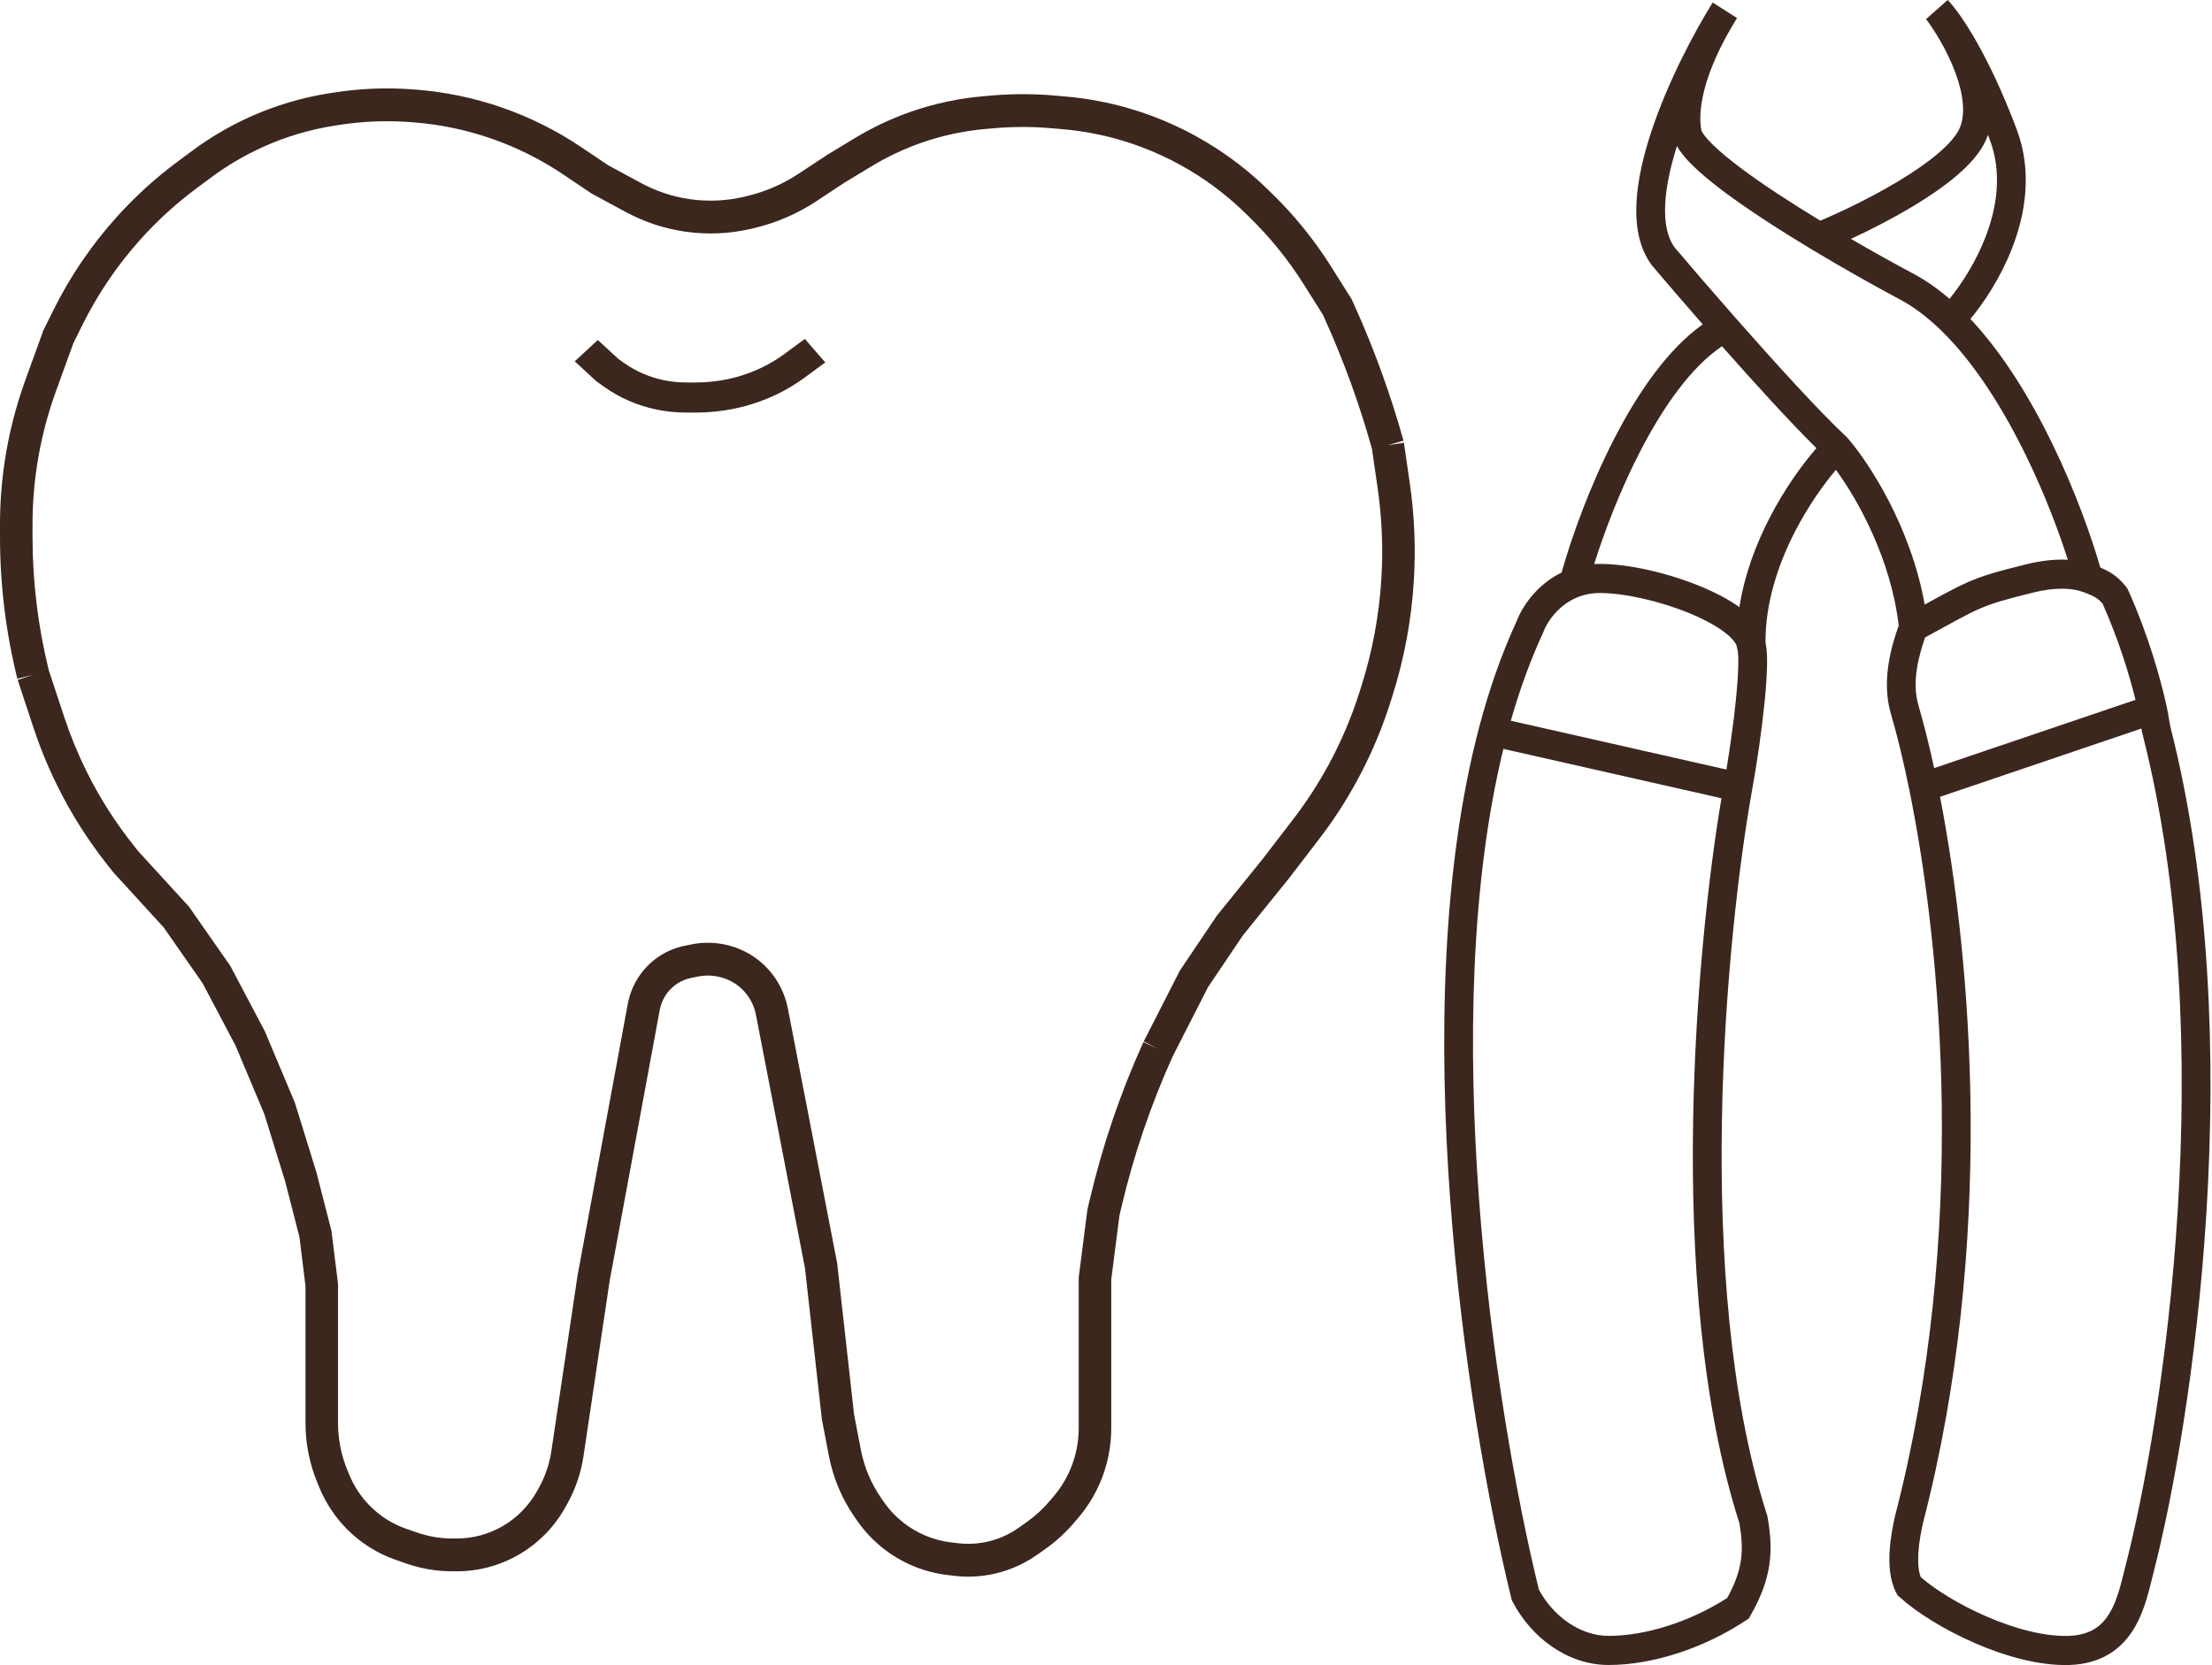 <?xml version="1.0" encoding="UTF-8"?> <svg xmlns="http://www.w3.org/2000/svg" width="797" height="600" viewBox="0 0 797 600" fill="none"><path d="M297.345 130.597L289.993 136.018C286.984 138.237 283.759 140.194 280.359 141.866C275.36 144.323 269.988 146.15 264.465 147.281C259.979 148.2 255.362 148.671 250.76 148.671H247.187C243.664 148.671 240.15 148.315 236.711 147.611C229.815 146.198 223.34 143.408 217.741 139.438L215.284 137.697L214.981 137.481L214.711 137.233L207.079 130.197L215.404 122.523L222.768 129.309L224.92 130.835C229.154 133.837 234.051 135.946 239.265 137.015C241.866 137.547 244.523 137.817 247.187 137.817H250.76C254.496 137.817 258.257 137.433 261.911 136.685C266.401 135.765 270.768 134.28 274.818 132.288C277.577 130.932 280.196 129.344 282.637 127.543L289.988 122.122L297.345 130.597Z" fill="#3B271E"></path><path d="M0 188.978C2.89697e-05 181.39 0.566 173.813 1.693 166.31C3.194 156.31 5.684 146.485 9.128 136.986L15.539 119.303L15.653 118.99L15.801 118.691L19.163 111.905C25.231 99.657 32.937 88.308 42.065 78.176C48.684 70.827 56.013 64.161 63.941 58.278L69.246 54.342C75.596 49.629 82.419 45.603 89.603 42.329C98.906 38.089 108.738 35.145 118.827 33.579L120.474 33.324C129.918 31.857 139.498 31.49 149.025 32.229L149.933 32.3C160.408 33.113 170.74 35.261 180.681 38.693C190.838 42.2 200.504 47.019 209.436 53.029L219.15 59.563L230.982 65.961C236.45 68.917 242.388 70.883 248.529 71.768C255.044 72.707 261.677 72.415 268.086 70.906L269.047 70.679C275.685 69.116 282 66.39 287.704 62.626L297.951 55.864L298.046 55.802L298.144 55.744L307.984 49.785C314.409 45.895 321.218 42.691 328.301 40.227C336.687 37.309 345.397 35.446 354.235 34.681L357.262 34.419C364.891 33.759 372.563 33.768 380.191 34.448L384.272 34.812C391.809 35.483 399.266 36.877 406.541 38.974C417.819 42.226 428.603 47.169 438.455 53.583C444.975 57.828 451.103 62.725 456.691 68.163L458.271 69.701C466.367 77.58 473.51 86.399 479.548 95.974L486.995 107.785L488.11 110.26C495.185 125.967 501.061 142.196 505.69 158.804L500.049 160.406L505.847 159.55L507.951 174.06C509.639 185.699 510.131 197.483 509.418 209.224C508.563 223.32 505.978 237.256 501.723 250.71L501.018 252.943C497.913 262.759 493.878 272.251 488.968 281.287C484.963 288.657 480.39 295.7 475.29 302.347L464.449 316.477L464.405 316.535L464.359 316.593L447.814 337.082L435.255 355.721L422.579 380.555C414.685 398.001 408.494 416.181 404.092 434.838L403.338 438.033L400.391 461.092V514.618C400.391 517.88 400.072 521.134 399.438 524.333C397.802 532.589 394.107 540.288 388.704 546.703L387.333 548.332C384.169 552.088 380.54 555.421 376.538 558.248L373.72 560.24C368.427 563.978 362.373 566.475 356 567.547C351.94 568.23 347.803 568.325 343.716 567.83L341.21 567.527C332.862 566.516 324.944 563.229 318.307 558.02C314.66 555.157 311.458 551.759 308.808 547.939L307.895 546.623C303.32 540.027 300.173 532.534 298.657 524.631L296.165 511.635L296.12 511.405L296.095 511.173L290.045 457.007L272.369 365.669C271.758 362.509 270.288 359.584 268.124 357.218C265.849 354.731 262.905 352.969 259.651 352.148L259.408 352.086C256.814 351.432 254.108 351.367 251.487 351.896L249.025 352.393C245.614 353.081 242.565 354.994 240.445 357.776C239.062 359.591 238.123 361.71 237.707 363.961L219.639 461.689L210.237 524.725C209.33 530.804 207.329 536.664 204.331 542.016L203.654 543.225C199.745 550.204 194.069 556.012 187.206 560.052C180.344 564.091 172.543 566.22 164.599 566.22H162.976C157.313 566.22 151.688 565.266 146.336 563.396L142.481 562.049C135.899 559.749 129.92 555.971 124.995 551.002C120.746 546.714 117.371 541.628 115.061 536.031L114.34 534.285C111.523 527.463 110.073 520.146 110.073 512.756V463.385L107.888 445.747L102.706 425.572L95.243 401.469L84.83 376.698L72.977 354.267L58.982 334.199L41.028 314.569L40.887 314.417L40.757 314.252L38.767 311.741C31.758 302.9 25.695 293.336 20.678 283.209C17.307 276.405 14.419 269.37 12.035 262.154L6.374 245.013L11.934 243.144L6.248 244.577C2.111 227.88 4.98103e-05 210.655 0 193.439V188.978ZM11.72 193.439C11.72 209.613 13.695 225.805 17.567 241.504L23.154 258.415C25.362 265.1 28.037 271.618 31.16 277.921C35.808 287.303 41.426 296.165 47.92 304.356L49.786 306.711L68.123 326.756L68.345 327.077L82.977 348.06L95.294 371.364L95.416 371.596L95.517 371.838L106.145 397.119L106.258 397.386L106.343 397.664L113.935 422.18L113.978 422.318L114.014 422.459L119.328 443.144L119.422 443.514L121.747 462.28L121.793 462.645V512.756C121.793 518.585 122.936 524.357 125.158 529.737L125.879 531.484C127.601 535.655 130.117 539.447 133.284 542.642C136.954 546.346 141.41 549.161 146.315 550.875L150.172 552.222C154.29 553.66 158.618 554.395 162.976 554.395H164.599C170.468 554.395 176.231 552.822 181.3 549.838C186.37 546.853 190.563 542.563 193.451 537.408L194.127 536.199C196.422 532.103 197.954 527.617 198.648 522.964L208.08 459.732L208.099 459.631L226.187 361.794C226.942 357.709 228.644 353.861 231.155 350.567C235.004 345.518 240.535 342.048 246.726 340.799L249.188 340.301C253.511 339.429 257.973 339.536 262.25 340.615L262.493 340.676C267.962 342.056 272.914 345.018 276.737 349.198C280.374 353.174 282.844 358.092 283.871 363.401L301.596 454.985L301.642 455.22L301.669 455.456L307.714 509.619L310.163 522.384C311.367 528.658 313.866 534.607 317.497 539.843L318.41 541.159C320.389 544.012 322.78 546.549 325.504 548.687C330.46 552.577 336.373 555.031 342.607 555.786L345.113 556.09C348.094 556.451 351.111 556.382 354.072 555.884C358.72 555.102 363.137 553.281 366.998 550.554L369.817 548.562C373 546.314 375.885 543.662 378.402 540.674L379.773 539.046C383.887 534.162 386.699 528.3 387.945 522.015C388.427 519.579 388.671 517.101 388.671 514.618V460.335L391.795 435.901L391.867 435.597L392.692 432.1C397.28 412.652 403.738 393.701 411.974 375.519L417.304 377.977L412.095 375.27L425.163 349.669L438.411 330.007L438.572 329.808L455.213 309.197L466.022 295.109C470.746 288.952 474.982 282.429 478.692 275.602C483.24 267.232 486.977 258.44 489.852 249.348L490.558 247.115C494.518 234.592 496.924 221.622 497.72 208.501C498.383 197.573 497.927 186.605 496.356 175.772L494.307 161.655C489.855 145.747 484.218 130.201 477.439 115.152L476.665 113.434L469.659 102.322C464.118 93.535 457.565 85.442 450.135 78.212L448.554 76.673C443.516 71.77 437.985 67.351 432.1 63.519C423.213 57.733 413.484 53.274 403.319 50.343C396.76 48.452 390.037 47.196 383.242 46.59L379.161 46.227C372.209 45.608 365.217 45.599 358.264 46.2L355.236 46.462C347.359 47.144 339.596 48.804 332.123 51.404C325.81 53.602 319.74 56.457 314.014 59.924L304.262 65.829L294.119 72.522C287.267 77.043 279.683 80.317 271.71 82.194L270.749 82.421C262.924 84.264 254.827 84.62 246.872 83.473C239.374 82.392 232.122 79.994 225.446 76.385L213.12 69.72L212.886 69.562L202.934 62.866C194.843 57.422 186.087 53.058 176.886 49.882C167.881 46.773 158.523 44.827 149.034 44.09L148.126 44.019C139.494 43.349 130.814 43.681 122.257 45.01L120.609 45.266C111.57 46.67 102.762 49.307 94.427 53.106C87.992 56.039 81.879 59.646 76.19 63.867L70.885 67.803C63.583 73.222 56.834 79.36 50.738 86.128C42.331 95.46 35.234 105.913 29.645 117.192L26.427 123.688L20.135 141.048C16.96 149.805 14.664 158.862 13.28 168.081C12.242 174.997 11.72 181.983 11.72 188.978V193.439Z" fill="#3B271E"></path><path d="M701.765 0C706.194 4.484 716.414 19.451 726.64 46.628C732.315 61.712 729.845 77.048 724.874 89.695C720.844 99.946 715.037 108.794 709.959 114.938C721.877 127.629 731.827 144.147 739.596 160.172C747.553 176.583 753.374 192.794 756.756 204.497C758.232 205.119 759.606 205.8 760.891 206.635C762.703 207.812 764.183 209.187 765.576 210.876L766.169 211.618L766.547 212.11L766.802 212.676C774.044 228.807 778.43 244.395 780.651 254.494C781.056 256.338 781.307 257.901 781.515 259.186C781.731 260.515 781.888 261.445 782.111 262.326C810.862 375.529 789.842 512.759 775.787 567.265C774.487 572.305 772.865 580.369 768.826 586.969C764.473 594.081 757.334 599.594 745.66 599.975C734.784 600.331 722.414 596.809 711.547 592.085C700.645 587.347 690.601 581.111 684.363 575.44L683.678 574.818L683.248 573.997C680.809 569.345 680.561 563.603 680.849 558.917C681.148 554.057 682.096 549.397 682.772 546.385L682.792 546.3L682.814 546.214C709.086 445.132 699.69 342.384 687.956 284.682C685.725 273.713 683.42 264.422 681.278 257.125C677.643 244.737 681.899 231.671 684.12 225.421C681.281 201.305 669.437 180.169 661.492 169.31C656.98 174.656 651.492 182.353 646.77 191.516C640.638 203.414 635.985 217.422 636.133 231.708C636.681 234.031 636.747 237.119 636.681 240.105C636.599 243.795 636.271 248.295 635.781 253.165C634.799 262.917 633.133 274.45 631.317 284.561C626.626 310.686 621.245 355.271 620.42 403.8C619.608 451.646 623.235 502.884 636.058 543.976L636.676 545.924L636.785 546.265L636.848 546.617C637.919 552.636 638.362 558.227 637.474 564.064C636.585 569.916 634.412 575.678 630.703 582.164L630.087 583.242L629.056 583.925C613.866 593.989 595.394 599.978 579.611 599.978C564.333 599.978 551.421 589.556 545.002 577.175L544.713 576.617L544.562 576.006C536.332 542.559 526.742 489.654 522.528 432.443C518.319 375.299 519.442 313.436 532.899 262.282C536.469 248.715 540.917 235.853 546.391 224.006C548.291 218.911 553.479 210.777 562.641 206.324C566.202 193.727 572.736 175.332 581.666 157.995C589.909 141.992 600.607 126.061 613.5 116.881C606.376 108.732 599.974 101.27 595.42 95.892L595.328 95.783L595.242 95.67C590.559 89.487 589.244 81.45 589.615 73.308C589.989 65.103 592.1 56.118 595.015 47.326C600.85 29.728 610.224 11.951 617.087 0.914L625.865 6.499C612.961 27.249 611.731 40.89 613.048 47.07C613.354 47.827 614.436 49.474 617.015 52.02C619.605 54.577 623.162 57.525 627.451 60.729C635.439 66.697 645.598 73.28 655.875 79.524C663.542 76.274 674.261 71.154 683.991 65.297C689.382 62.051 694.358 58.646 698.312 55.279C702.36 51.832 704.914 48.777 706.015 46.325C708.29 41.256 707.467 34.032 704.501 26.07C701.62 18.337 697.157 11.103 693.976 6.891L701.765 0ZM699.014 287.127C710.506 346.544 718.963 448.29 692.869 548.777C692.231 551.626 691.443 555.596 691.199 559.567C690.972 563.254 691.267 566.276 692.066 568.321C697.334 572.884 705.949 578.237 715.641 582.449C725.855 586.889 736.611 589.776 745.325 589.491C753.24 589.233 757.326 585.831 760.008 581.449C763.003 576.555 764.225 570.542 765.752 564.618C779.607 510.889 800.189 375.666 772.067 264.935C771.859 264.12 771.698 263.311 771.559 262.53L699.014 287.127ZM541.683 269.859C529.823 318.432 528.833 376.854 532.87 431.663C537.011 487.886 546.409 539.892 554.47 572.831C559.644 582.402 569.299 589.489 579.611 589.489C592.752 589.489 608.79 584.52 622.334 575.824C625.172 570.657 626.621 566.445 627.225 562.471C627.86 558.293 627.611 554.052 626.695 548.796C612.945 505.819 609.221 452.524 610.051 403.619C610.836 357.425 615.693 314.742 620.251 287.647L541.683 269.859ZM576.451 213.691C573.537 213.691 571 214.215 568.797 215.054C561.474 217.84 557.295 224.358 556.047 227.832L555.968 228.053L555.869 228.267C551.361 237.996 547.548 248.535 544.362 259.716L622.038 277.304C623.44 268.858 624.682 259.866 625.464 252.102C625.94 247.375 626.24 243.177 626.313 239.87C626.35 238.215 626.328 236.849 626.255 235.79C626.219 235.263 626.172 234.85 626.123 234.54C626.076 234.239 626.038 234.107 626.035 234.097L625.874 233.605L625.811 233.092C625.712 232.302 624.795 230.433 621.361 227.822C618.154 225.384 613.615 222.963 608.321 220.812C597.684 216.489 585.097 213.691 576.451 213.691ZM750.712 213.377C746.633 211.883 740.706 211.512 732.506 213.541C722.315 216.064 717.771 217.375 713.066 219.445C708.433 221.484 703.678 224.228 693.623 229.701C691.461 235.962 688.713 245.601 691.219 254.14C693.064 260.426 694.995 268.037 696.893 276.784L769.45 252.183C767.157 242.933 763.336 230.454 757.621 217.607C756.792 216.6 756.08 215.976 755.286 215.461C754.293 214.816 752.971 214.205 750.712 213.377ZM620.448 124.779C609.386 132.202 599.257 146.548 590.864 162.841C583.624 176.898 578.008 191.746 574.391 203.265C575.066 203.224 575.753 203.202 576.451 203.202C586.763 203.202 600.684 206.403 612.187 211.078C617.571 213.266 622.662 215.871 626.722 218.795C628.539 207.063 632.723 196.08 637.573 186.668C642.953 176.23 649.274 167.484 654.472 161.487C645.162 152.312 632.286 138.166 620.448 124.779ZM604.214 52.621C601.82 60.214 600.262 67.466 599.974 73.79C599.661 80.662 600.872 85.793 603.413 89.207C608.782 95.547 616.712 104.772 625.349 114.586C639.652 130.839 655.686 148.471 665.273 157.402L665.472 157.588L665.651 157.793C673.341 166.617 688.492 189.779 693.481 217.856C700.323 214.105 704.718 211.68 708.929 209.827C714.536 207.36 719.865 205.871 730.041 203.352C735.513 201.998 740.529 201.461 745.054 201.707C741.712 191.232 736.729 178.08 730.286 164.79C722.005 147.71 711.493 130.766 699.251 118.919C694.324 114.15 689.192 110.28 683.895 107.55L683.862 107.533L683.83 107.517C675.476 103.06 664.206 96.755 652.79 89.884C641.642 83.174 630.254 75.863 621.29 69.166C616.816 65.823 612.839 62.555 609.772 59.527C607.625 57.408 605.562 55.062 604.214 52.621ZM716.27 48.582C716.031 49.283 715.764 49.978 715.457 50.662C713.398 55.248 709.434 59.519 704.991 63.303C700.453 67.167 694.962 70.897 689.295 74.309C681.801 78.821 673.801 82.889 666.904 86.081C674.997 90.788 682.62 95.012 688.668 98.239C693.516 100.745 698.102 103.964 702.426 107.689C706.766 102.338 711.767 94.65 715.238 85.82C719.64 74.621 721.384 62.148 716.948 50.359C716.723 49.76 716.495 49.168 716.27 48.582Z" fill="#3B271E"></path></svg> 